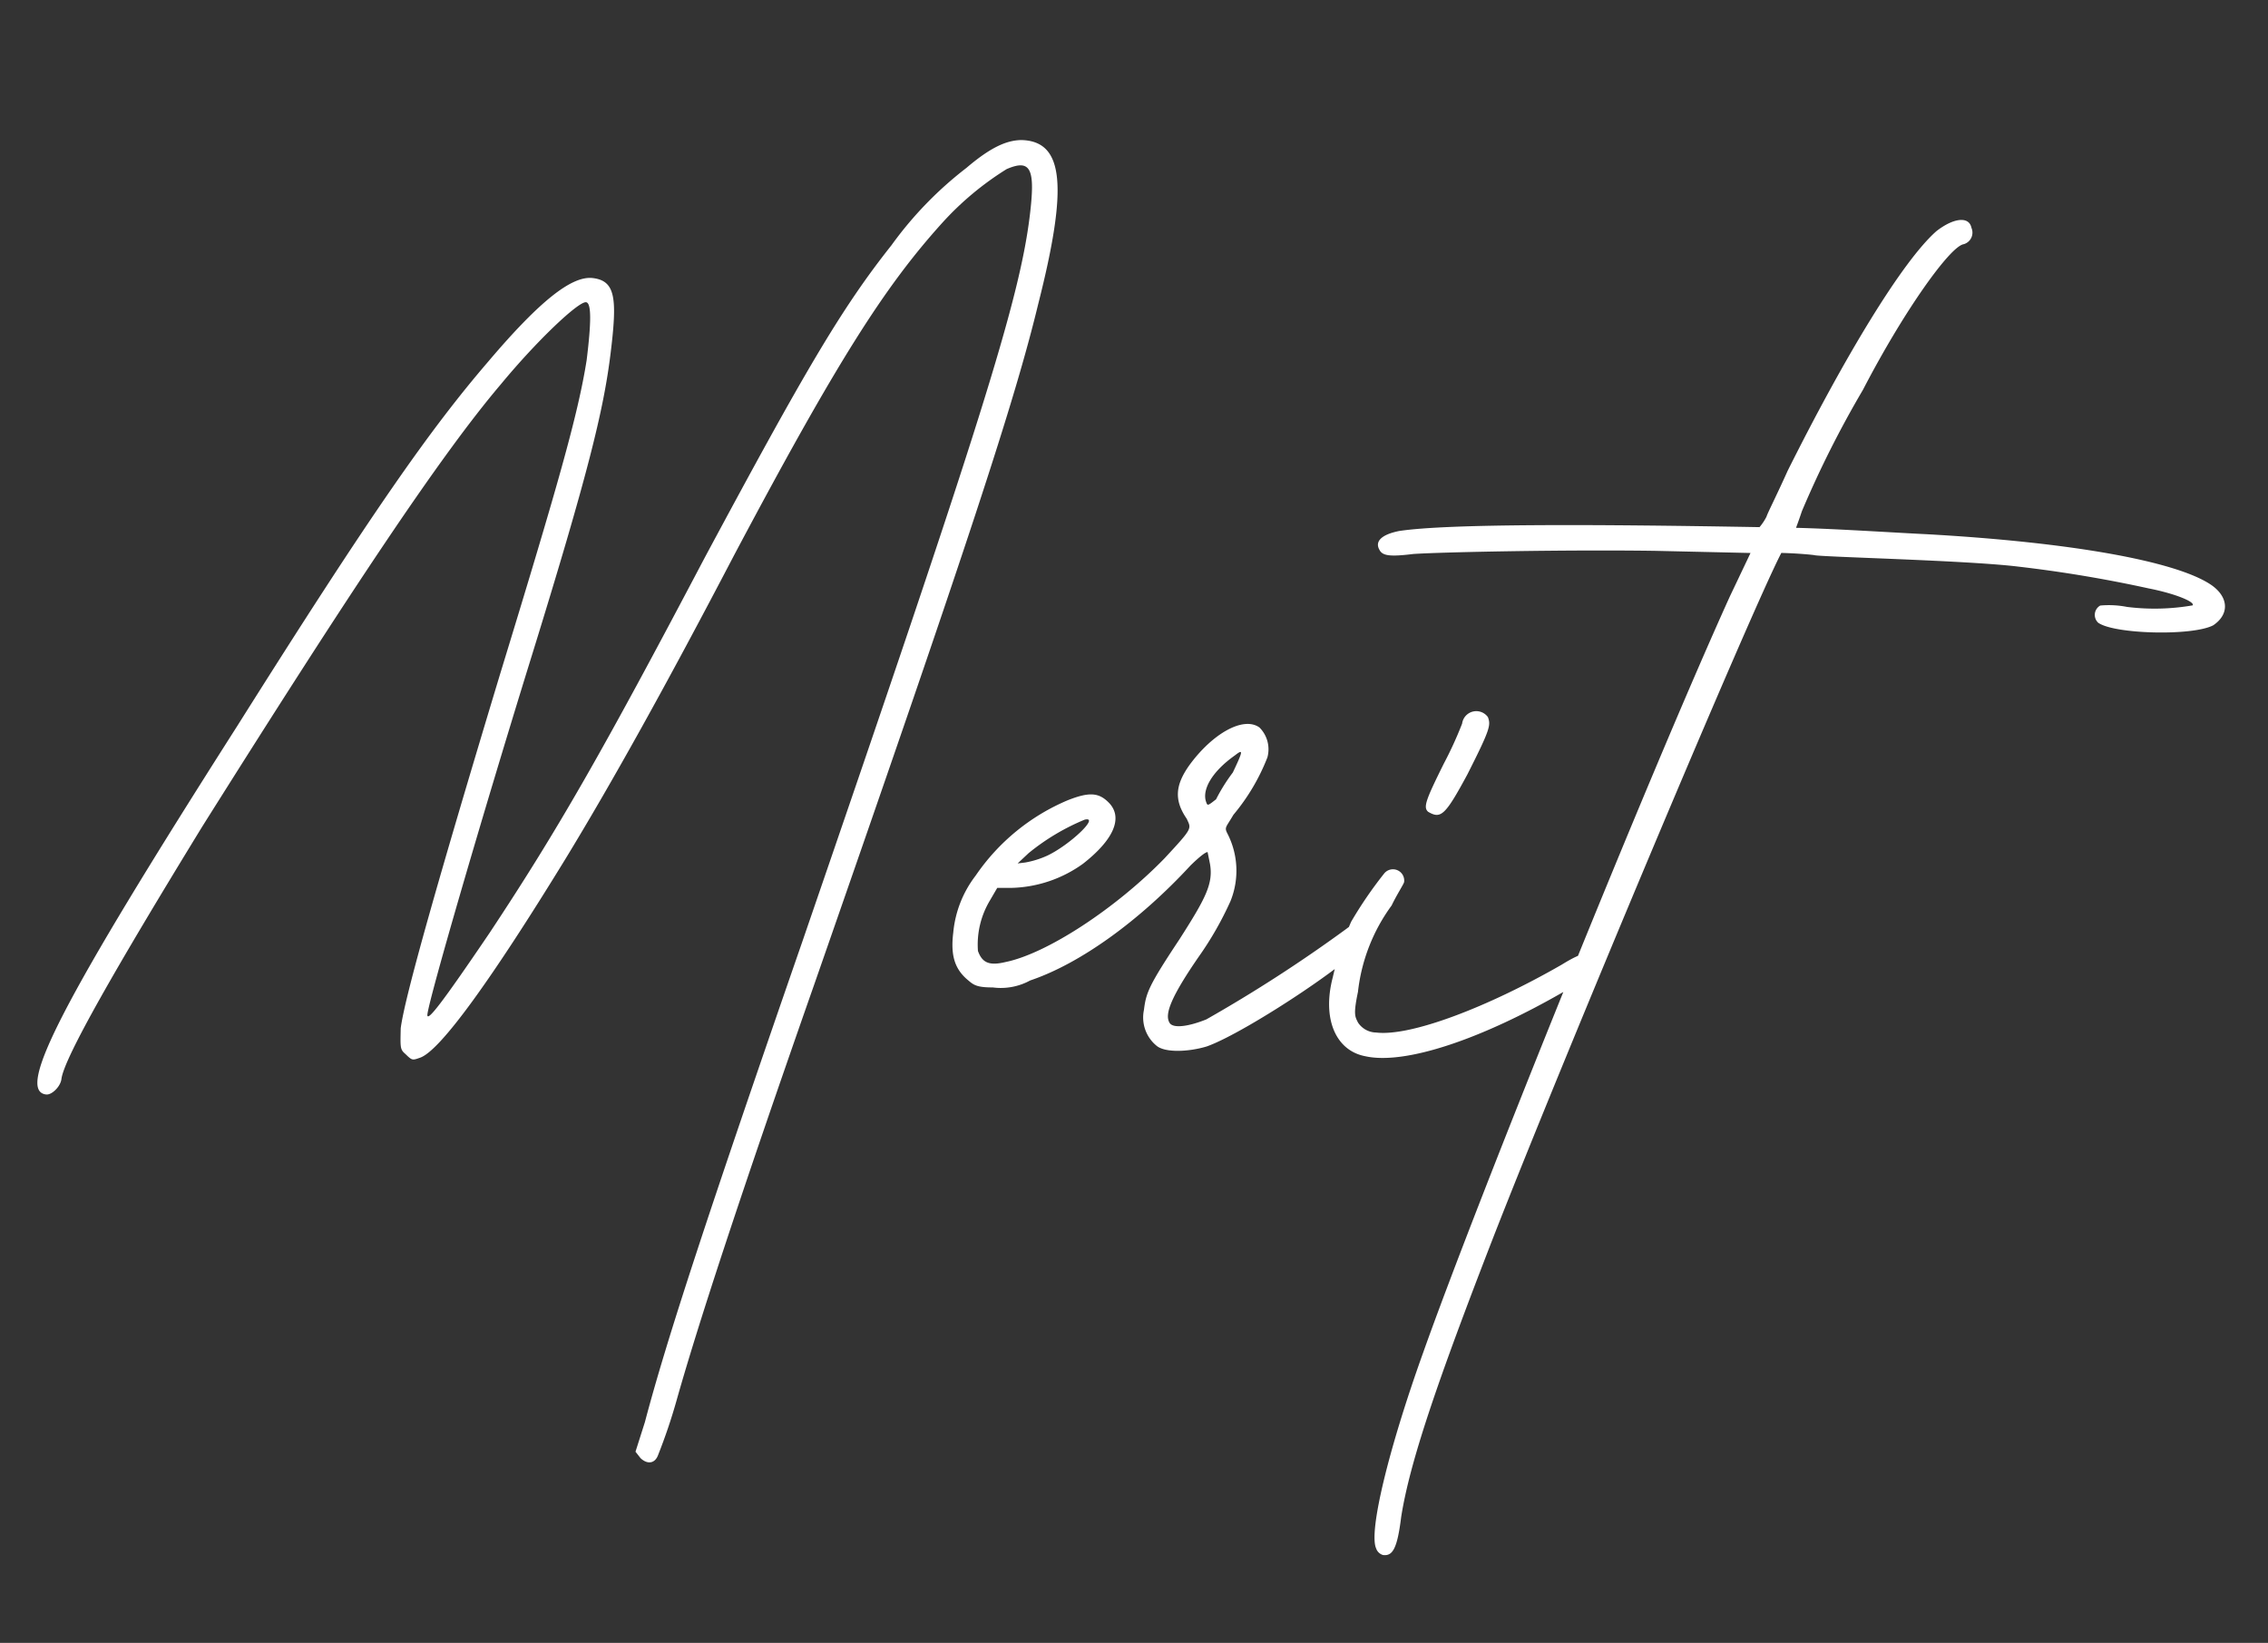 <svg xmlns="http://www.w3.org/2000/svg" width="170.943" height="123.821" viewBox="0 0 170.943 123.821">
  <rect x="0" y="0" width="170.943" height="123.821" fill="#333333" stroke="none"/>
  <path id="merit" d="M48.584,102.022l-.432,2.3.432.432c.576.432,1.152.288,1.3-.432a41.853,41.853,0,0,0,.864-4.176c.864-5.616,2.736-15.264,6.48-32.4,7.488-34.56,9.648-45.5,10.512-52.992,1.152-9.072.432-12.384-2.736-12.1-1.152.144-2.3.864-3.888,2.592a28.035,28.035,0,0,0-4.9,6.48c-3.168,5.184-5.328,10.224-11.088,25.056-5.9,15.552-8.5,21.744-12.672,30.1-2.88,5.616-3.888,7.344-3.888,6.624,0-1.3,2.16-14.688,4.464-27.5,2.592-14.4,3.168-19.3,3.168-23.616,0-4.176-.288-5.472-2.016-5.472-1.584,0-3.744,2.16-7.056,7.2C23.384,29.734,19.784,36.5,11.72,53.638,1.064,75.958-1.528,83.014.776,83.014c.432,0,1.008-.72,1.008-1.3,0-1.584,3.024-8.784,8.208-20.16C18.92,42.55,24.392,31.606,28.28,25.7c2.3-3.6,5.04-6.912,5.616-6.912.432,0,.576,1.584.576,4.32-.144,4.176-1.008,9.648-3.6,24.336C28.136,63.286,26.7,72.5,26.7,74.806c.144,1.44.144,1.584.576,1.872.576.432.576.432,1.152.144,1.44-.72,4.608-6.48,9.072-16.272,2.736-6.048,5.9-13.824,9.792-24.192C53.192,20.95,56.072,14.9,59.816,9.574a22.779,22.779,0,0,1,4.32-4.608c1.728-1.008,2.16-.288,2.16,3.312,0,6.48-1.872,16.416-10.368,56.448C51.32,86.182,49.448,95.686,48.584,102.022ZM83.576,51.91c.432.72.576.576-1.3,3.168-3.168,4.176-7.92,8.208-10.944,9.216-1.152.432-1.728.288-2.16-.576a6.464,6.464,0,0,1,.432-3.888l.432-1.008,1.152-.144a9.617,9.617,0,0,0,5.04-2.448c2.016-2.016,2.592-3.744,1.44-4.752-.864-.72-1.584-.72-3.168.144a15.846,15.846,0,0,0-6.192,6.48,8.282,8.282,0,0,0-1.152,4.464c0,1.728.432,2.736,1.584,3.456.432.288.72.432,1.872.288a4.615,4.615,0,0,0,2.736-.864c3.6-1.728,7.632-5.472,10.944-10.08.576-.72,1.008-1.152,1.152-1.152l.288.864c.432,1.44,0,2.592-1.584,5.9-1.872,3.744-2.016,4.32-2.016,5.616a2.753,2.753,0,0,0,1.3,2.592c.72.432,2.448.144,3.744-.432,2.88-1.44,11.088-8.5,11.088-9.648,0-.432-.288-.72-.864-1.008-.144,0-.432.144-.864.576a109.257,109.257,0,0,1-9.648,8.064c-1.3.72-2.448,1.008-2.736.576-.432-.576-.144-1.872,1.584-5.184a25,25,0,0,0,1.872-4.464,6.117,6.117,0,0,0-.864-5.04c-.288-.432-.144-.432.288-1.44a15.494,15.494,0,0,0,2.016-4.608,2.328,2.328,0,0,0-.864-2.16c-1.3-.72-3.456.864-4.9,3.456C82.424,49.462,82.424,50.614,83.576,51.91Zm-11.52,4.032a16.821,16.821,0,0,1,3.888-3.024c1.152-.432-.864,2.016-2.448,3.024a6.894,6.894,0,0,1-1.584.72l-.576.144ZM86.6,46.726c.576-.576.576-.432,0,1.3a13.436,13.436,0,0,0-1.008,2.16c-.576.576-.576.576-.72.288C84.44,49.606,85.016,48.166,86.6,46.726Zm14.976,2.448c1.008.432,1.3.144,2.592-3.168,1.3-3.6,1.3-3.888,1.008-4.464a1.078,1.078,0,0,0-1.872.72A28.844,28.844,0,0,1,102.3,45.43C101.288,48.31,101.144,48.886,101.576,49.174Zm13.968,9.5c-.432-.72-1.152-.432-2.592.72-5.184,3.888-10.656,6.768-13.248,6.768a1.67,1.67,0,0,1-1.44-.576c-.288-.432-.432-.576-.288-2.3A13.527,13.527,0,0,1,99.7,56.518c.288-.864.72-1.728.72-1.872a.849.849,0,0,0-1.584-.432A30.986,30.986,0,0,0,96.824,58.1a22.549,22.549,0,0,0-.864,4.32c-.432,3.168.864,5.472,3.168,5.616,3.024.288,8.5-2.3,14.4-6.768C115.4,59.83,115.832,59.254,115.544,58.678Zm12.528-32.256c0,.144,11.376-1.008,15.408-1.008a98.957,98.957,0,0,1,9.936.432c2.016.144,3.6.576,3.456.864a16.726,16.726,0,0,1-4.9.72,7.088,7.088,0,0,0-2.016.144.81.81,0,0,0,0,1.3c1.3.72,7.2.144,8.64-.864,1.152-1.008.864-2.3-.576-3.024-2.88-1.44-10.944-1.872-21.744-1.152-1.872.144-6.912.432-9.792.72.144-.576.288-1.3.288-1.3a77.743,77.743,0,0,1,3.456-9.648c2.3-6.192,5.184-11.52,6.192-11.808a.908.908,0,0,0,.432-1.3c-.288-.864-1.44-.576-2.592.576-2.3,2.592-5.76,10.368-8.928,19.3-.576,1.872-1.152,3.456-1.152,3.6a4.074,4.074,0,0,1-.432.864c-12.384,1.3-23.328,2.592-26.928,3.6-1.3.432-1.728,1.008-1.3,1.584.288.432.864.432,2.592,0,2.3-.432,11.376-1.728,18-2.448l7.2-.72-1.152,3.456c-4.464,14.256-13.392,47.664-15.984,59.328-1.728,7.632-2.448,13.968-1.728,15.12a.772.772,0,0,0,.576.432c.72,0,1.008-.576,1.008-3.024.144-4.176,1.44-10.368,4.32-21.744,3.6-14.112,13.536-49.248,15.264-53.856C127.064,26.422,128.072,26.422,128.072,26.422Z" transform="translate(12.819) rotate(7)" fill="#fff"/>
</svg>
